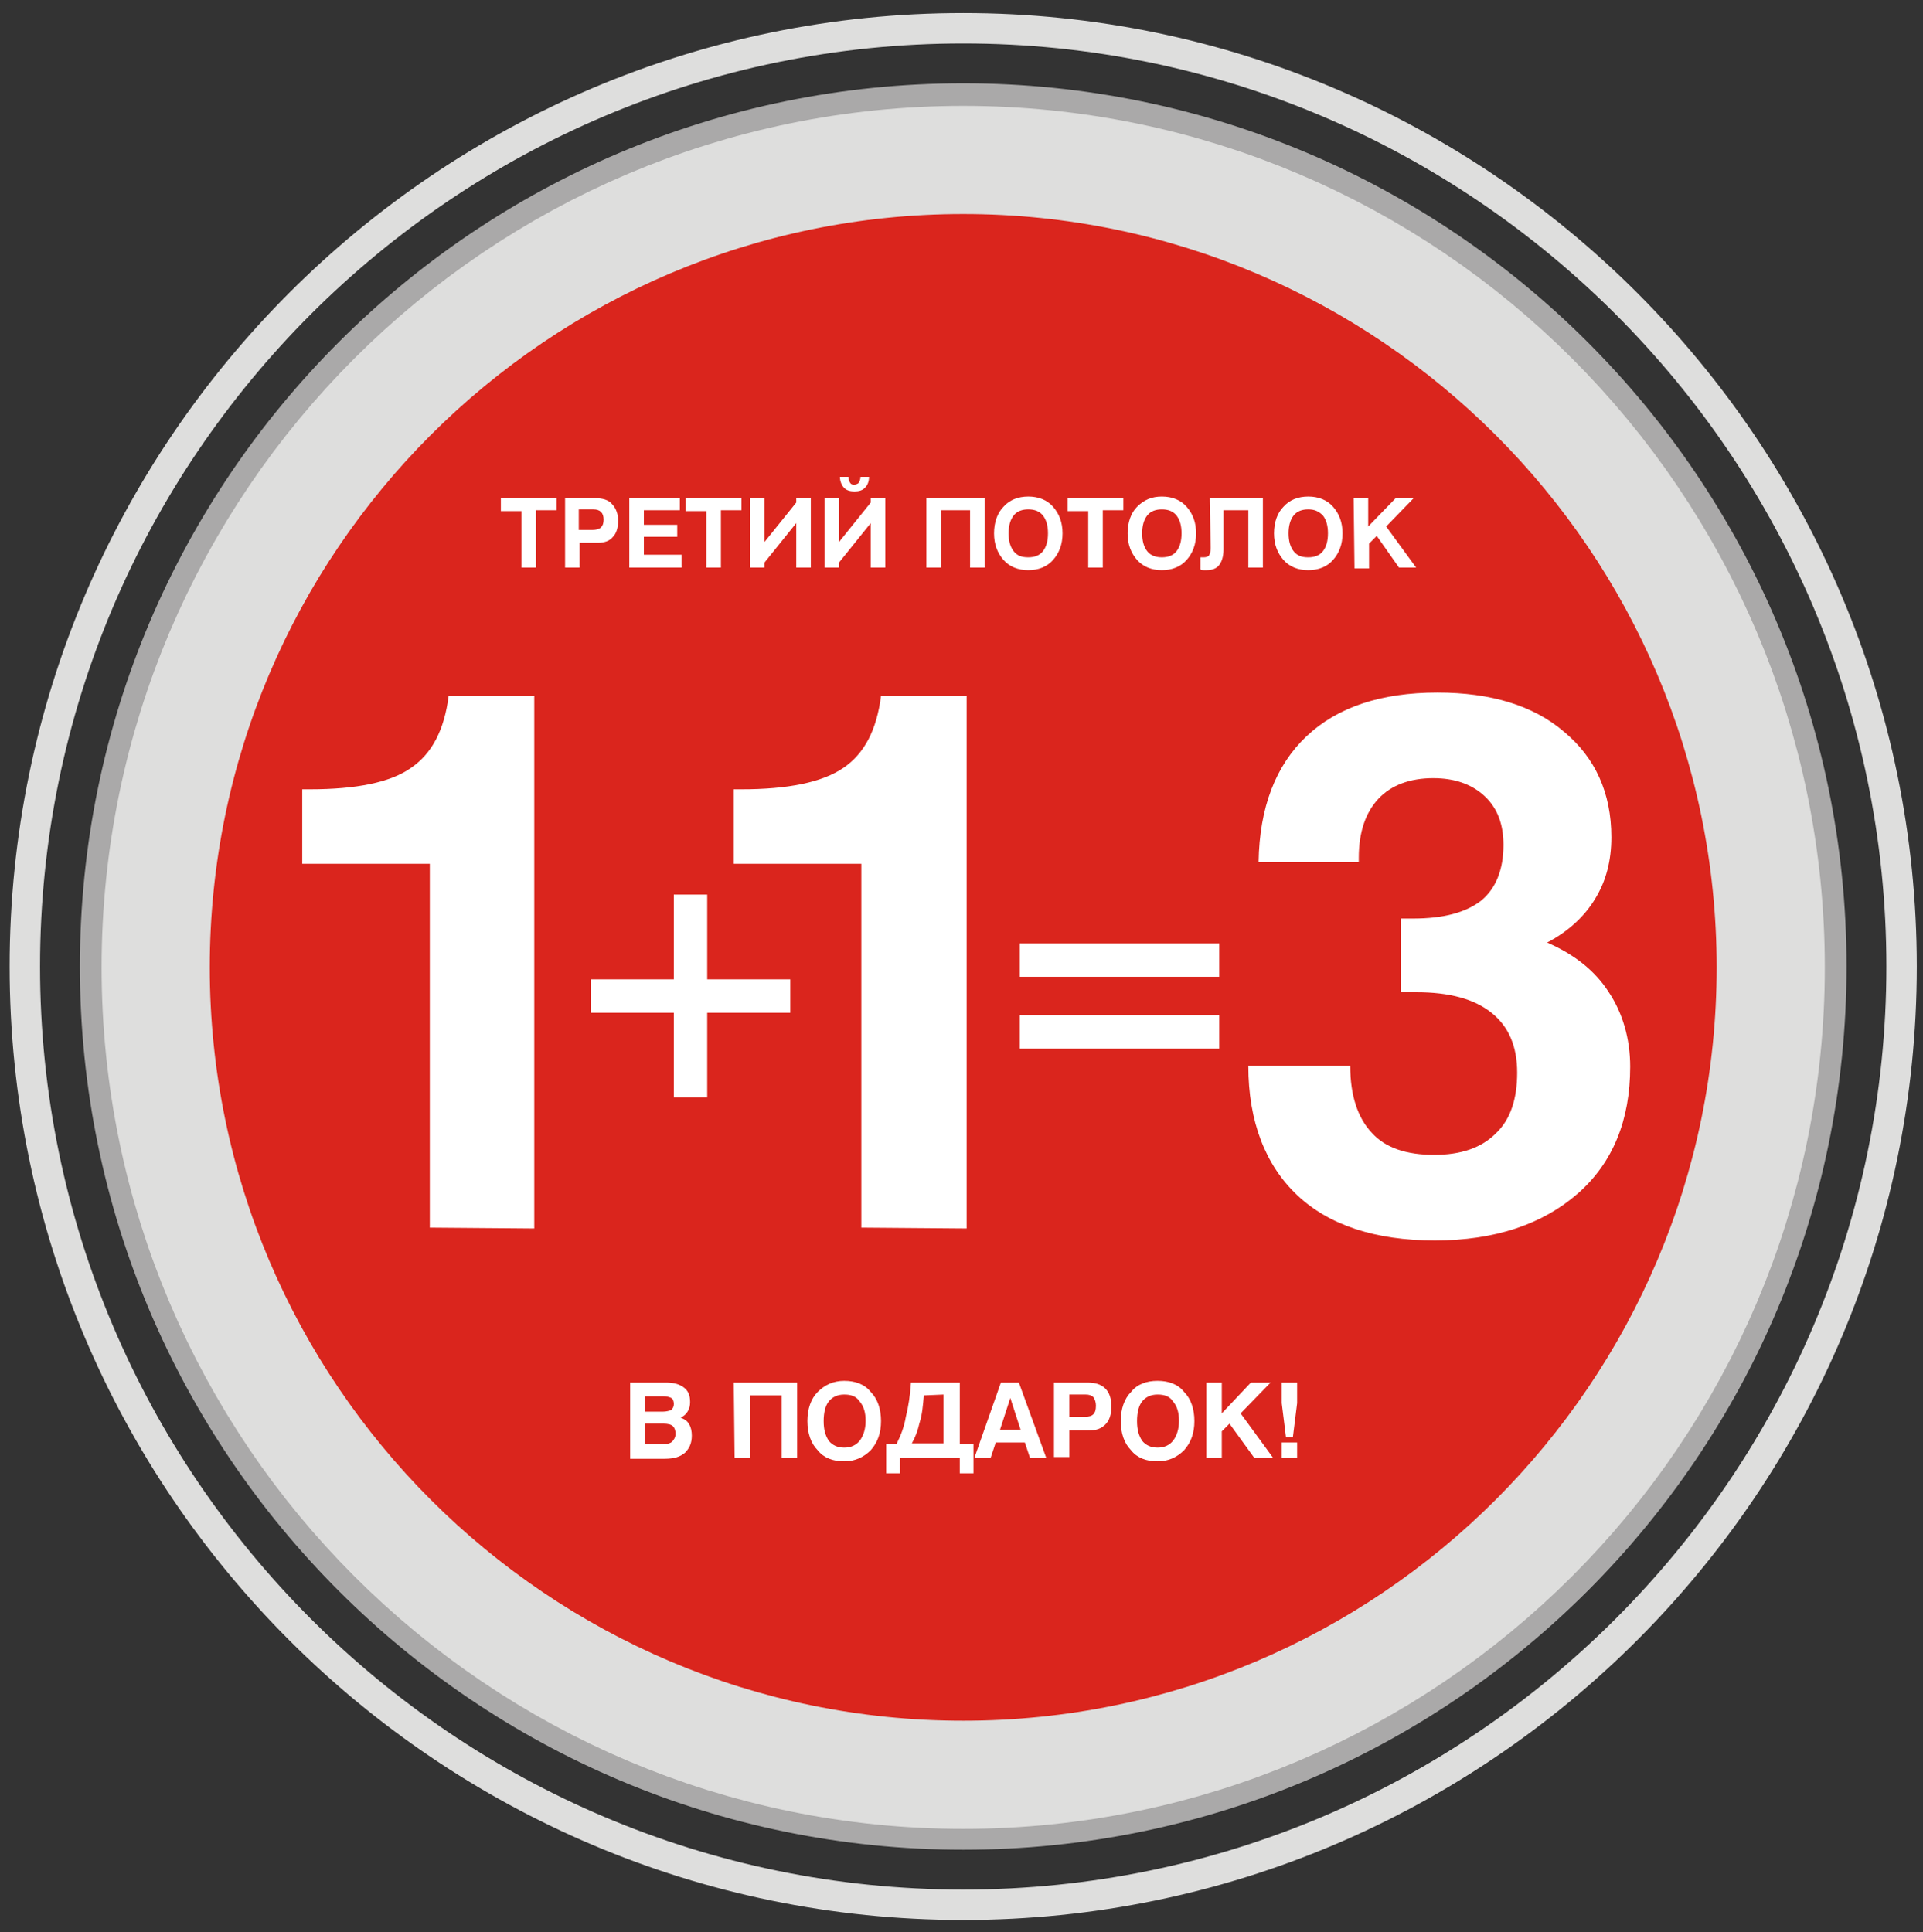 <?xml version="1.0" encoding="utf-8"?>
<!-- Generator: Adobe Illustrator 17.1.0, SVG Export Plug-In . SVG Version: 6.00 Build 0)  -->
<!DOCTYPE svg PUBLIC "-//W3C//DTD SVG 1.1//EN" "http://www.w3.org/Graphics/SVG/1.1/DTD/svg11.dtd">
<svg version="1.1"
	 id="Layer_1" image-rendering="optimizeQuality" text-rendering="geometricPrecision" shape-rendering="geometricPrecision"
	 xmlns="http://www.w3.org/2000/svg" xmlns:xlink="http://www.w3.org/1999/xlink" x="0px" y="0px" viewBox="86 82.3 224.6 225.7"
	 enable-background="new 86 82.3 224.6 225.7" xml:space="preserve">
<rect x="86" y="82.3" width="224.6" height="225.7" fill="#333333" stroke="none"/>
<g id="__x0023_Layer_x0020_1">
	<g>
		<path fill="none" stroke="#DEDEDD" stroke-width="3.552" d="M198.5,304.8c-60.4,0-109.6-49.2-109.6-109.6
			c0-60.4,49.2-109.6,109.6-109.6c60.4,0,109.6,49.2,109.6,109.6C308.1,255.6,258.9,304.8,198.5,304.8z"/>
	</g>
	<g>
		<path fill="none" stroke="#AAA9A9" stroke-width="5.538" d="M198.5,295.6c-55.4,0-100.4-45-100.4-100.4
			c0-55.4,45-100.4,100.4-100.4c55.4,0,100.4,45,100.4,100.4C298.9,250.6,253.9,295.6,198.5,295.6z"/>
	</g>
	<g>
		<path fill="none" stroke="#DEDEDD" stroke-width="25.264" d="M198.5,283.3c-48.5,0-88-39.5-88-88c0-48.5,39.5-88,88-88
			c48.5,0,88,39.5,88,88C286.5,243.8,247,283.3,198.5,283.3z"/>
		<path id="_x31_" fill="#DA251D" d="M198.5,283.3c-48.5,0-88-39.5-88-88c0-48.5,39.5-88,88-88c48.5,0,88,39.5,88,88
			C286.5,243.8,247,283.3,198.5,283.3z"/>
	</g>
	<path fill="#FFFFFF" d="M136.2,225.7v-42.5h-14.9v-8.7h0.9c5.4,0,9.4-0.8,11.8-2.5c2.5-1.7,3.9-4.5,4.4-8.4h10v62.2L136.2,225.7
		L136.2,225.7z"/>
	<path fill="#FFFFFF" d="M186.6,225.7v-42.5h-14.9v-8.7h0.9c5.4,0,9.4-0.8,11.9-2.5c2.5-1.7,3.9-4.5,4.4-8.4h10v62.2L186.6,225.7
		L186.6,225.7z"/>
	<path fill="#FFFFFF" d="M231.7,206.8h12c0,3.5,0.9,6.1,2.5,7.8c1.6,1.8,4.1,2.6,7.3,2.6c3.1,0,5.5-0.8,7.2-2.5
		c1.7-1.6,2.5-4,2.5-7.1s-1-5.4-3-7c-2-1.6-4.9-2.4-8.8-2.4c-0.2,0-0.5,0-0.9,0c-0.4,0-0.7,0-0.9,0v-8.6h1.4c3.6,0,6.2-0.7,8-2.1
		c1.7-1.4,2.6-3.6,2.6-6.5c0-2.4-0.7-4.3-2.2-5.7s-3.5-2.1-6-2.1c-2.7,0-4.9,0.8-6.4,2.4c-1.5,1.6-2.3,3.9-2.3,6.9v0.5H233
		c0.1-6.4,2-11.3,5.6-14.7c3.6-3.4,8.7-5.1,15.3-5.1c6.2,0,11.2,1.5,14.8,4.6c3.6,3,5.5,7.1,5.5,12.3c0,2.7-0.6,5.1-1.9,7.2
		c-1.2,2-3.1,3.8-5.6,5.1c3.2,1.4,5.6,3.3,7.2,5.8c1.6,2.4,2.5,5.4,2.5,8.7c0,6.2-2,11.2-6.1,14.8c-4.1,3.6-9.7,5.5-16.7,5.5
		c-7,0-12.4-1.8-16.1-5.3s-5.7-8.6-5.7-15.1L231.7,206.8L231.7,206.8z"/>
	<path fill="#FFFFFF" d="M144.5,140.5h6.5v1.4h-2.4v6.7h-1.7V142h-2.4V140.5z M153.6,141.9v2.3h1.6c0.4,0,0.8-0.1,1-0.3
		c0.2-0.2,0.3-0.5,0.3-0.9c0-0.4-0.1-0.7-0.3-0.9c-0.2-0.2-0.5-0.3-0.9-0.3H153.6z M152,140.5h3.6c0.8,0,1.5,0.2,1.9,0.7
		c0.4,0.4,0.7,1.1,0.7,1.9c0,0.8-0.2,1.5-0.6,1.9c-0.4,0.5-1,0.7-1.8,0.7h-2.1v2.9H152L152,140.5L152,140.5z M159.5,140.5h5.9v1.4
		h-4.2v1.7h3.9v1.4h-3.9v2.1h4.4v1.5h-6.1L159.5,140.5L159.5,140.5z M166.1,140.5h6.5v1.4h-2.4v6.7h-1.7V142h-2.4V140.5z
		 M173.6,140.5h1.7v5.1l3.7-4.6v-0.5h1.7v8.1h-1.7v-5.2l-3.7,4.6v0.6h-1.7V140.5L173.6,140.5z M184.1,138h1c0,0.3,0.1,0.6,0.2,0.7
		c0.1,0.2,0.3,0.2,0.5,0.2c0.2,0,0.4-0.1,0.5-0.2c0.1-0.2,0.2-0.4,0.2-0.7h1c0,0.6-0.2,1-0.5,1.3c-0.3,0.3-0.7,0.4-1.2,0.4
		c-0.5,0-0.9-0.1-1.2-0.4C184.3,139,184.1,138.5,184.1,138L184.1,138z M182.3,140.5h1.7v5.1l3.7-4.6v-0.5h1.7v8.1h-1.7v-5.2
		l-3.7,4.6v0.6h-1.7V140.5L182.3,140.5z M194.2,140.5h6.8v8.1h-1.7v-6.7h-3.4v6.7h-1.7V140.5z M206.1,141.8c-0.7,0-1.3,0.2-1.7,0.7
		c-0.4,0.5-0.6,1.2-0.6,2.1c0,0.9,0.2,1.6,0.6,2.1c0.4,0.5,0.9,0.7,1.7,0.7c0.7,0,1.3-0.2,1.7-0.7c0.4-0.5,0.6-1.2,0.6-2.1
		c0-0.9-0.2-1.6-0.6-2.1C207.4,142,206.8,141.8,206.1,141.8L206.1,141.8z M206.1,140.3c1.2,0,2.2,0.4,2.9,1.2
		c0.7,0.8,1.1,1.8,1.1,3.1c0,1.3-0.4,2.3-1.1,3.1c-0.7,0.8-1.7,1.2-2.9,1.2c-1.2,0-2.2-0.4-2.9-1.2c-0.7-0.8-1.1-1.8-1.1-3.1
		c0-1.3,0.4-2.4,1.1-3.1C203.9,140.7,204.9,140.3,206.1,140.3z M210.7,140.5h6.5v1.4h-2.4v6.7h-1.7V142h-2.4V140.5z M221.7,141.8
		c-0.7,0-1.3,0.2-1.7,0.7c-0.4,0.5-0.6,1.2-0.6,2.1c0,0.9,0.2,1.6,0.6,2.1c0.4,0.5,1,0.7,1.7,0.7c0.7,0,1.3-0.2,1.7-0.7
		c0.4-0.5,0.6-1.2,0.6-2.1c0-0.9-0.2-1.6-0.6-2.1C223,142,222.4,141.8,221.7,141.8L221.7,141.8z M221.7,140.3c1.2,0,2.2,0.4,2.9,1.2
		c0.7,0.8,1.1,1.8,1.1,3.1c0,1.3-0.4,2.3-1.1,3.1c-0.7,0.8-1.7,1.2-2.9,1.2c-1.2,0-2.2-0.4-2.9-1.2s-1.1-1.8-1.1-3.1
		c0-1.3,0.4-2.4,1.1-3.1C219.6,140.7,220.5,140.3,221.7,140.3z M227.3,140.5h6.2v8.1h-1.7v-6.7h-2.9v4.6c0,0.8-0.2,1.4-0.5,1.8
		c-0.3,0.4-0.8,0.6-1.5,0.6c-0.1,0-0.2,0-0.3,0c-0.1,0-0.3,0-0.4-0.1v-1.4c0.1,0,0.1,0,0.2,0c0.1,0,0.1,0,0.2,0
		c0.3,0,0.5-0.1,0.6-0.2c0.1-0.2,0.2-0.4,0.2-0.9L227.3,140.5L227.3,140.5z M238.8,141.8c-0.7,0-1.3,0.2-1.7,0.7
		c-0.4,0.5-0.6,1.2-0.6,2.1c0,0.9,0.2,1.6,0.6,2.1c0.4,0.5,0.9,0.7,1.7,0.7c0.7,0,1.3-0.2,1.7-0.7c0.4-0.5,0.6-1.2,0.6-2.1
		c0-0.9-0.2-1.6-0.6-2.1C240,142,239.5,141.8,238.8,141.8L238.8,141.8z M238.8,140.3c1.2,0,2.2,0.4,2.9,1.2c0.7,0.8,1.1,1.8,1.1,3.1
		c0,1.3-0.4,2.3-1.1,3.1c-0.7,0.8-1.7,1.2-2.9,1.2c-1.2,0-2.2-0.4-2.9-1.2c-0.7-0.8-1.1-1.8-1.1-3.1c0-1.3,0.4-2.4,1.1-3.1
		C236.6,140.7,237.6,140.3,238.8,140.3z M244.1,140.5h1.7v3.3l3.2-3.3h2.1l-3.2,3.3l3.5,4.8h-2l-2.6-3.7l-0.9,0.9v2.9h-1.7
		L244.1,140.5L244.1,140.5z"/>
	<path fill="#FFFFFF" d="M161.3,248.7v2.3h2.1c0.5,0,0.9-0.1,1.1-0.3c0.2-0.2,0.4-0.5,0.4-0.9c0-0.4-0.1-0.7-0.3-0.9
		c-0.2-0.2-0.6-0.3-1.1-0.3H161.3z M161.3,245.3v1.9h2.1c0.4,0,0.8-0.1,1-0.2c0.2-0.2,0.3-0.4,0.3-0.7c0-0.3-0.1-0.6-0.3-0.7
		c-0.2-0.1-0.5-0.2-1-0.2H161.3L161.3,245.3z M159.6,243.8h4.2c0.9,0,1.6,0.2,2.1,0.6c0.5,0.4,0.7,0.9,0.7,1.7
		c0,0.4-0.1,0.8-0.3,1.1c-0.2,0.3-0.4,0.5-0.8,0.7c0.5,0.2,0.8,0.4,1,0.8c0.2,0.3,0.3,0.8,0.3,1.3c0,0.9-0.3,1.5-0.8,2
		c-0.6,0.5-1.3,0.7-2.4,0.7h-4L159.6,243.8L159.6,243.8z M171.7,243.8h7.4v8.8h-1.8v-7.3h-3.7v7.3h-1.8L171.7,243.8L171.7,243.8z
		 M184.6,245.2c-0.8,0-1.4,0.3-1.8,0.8c-0.4,0.5-0.6,1.3-0.6,2.3c0,1,0.2,1.7,0.6,2.3c0.4,0.5,1,0.8,1.8,0.8c0.8,0,1.4-0.3,1.8-0.8
		c0.4-0.5,0.7-1.3,0.7-2.3c0-1-0.2-1.7-0.7-2.3C186,245.4,185.4,245.2,184.6,245.2z M184.6,243.6c1.3,0,2.4,0.4,3.1,1.3
		c0.8,0.8,1.2,2,1.2,3.4c0,1.4-0.4,2.5-1.2,3.4c-0.8,0.8-1.8,1.3-3.1,1.3c-1.3,0-2.4-0.4-3.1-1.3c-0.8-0.8-1.2-2-1.2-3.4
		c0-1.4,0.4-2.6,1.2-3.4S183.3,243.6,184.6,243.6L184.6,243.6z M192.4,243.8h5.7v7.2h1.6v3.4h-1.6v-1.8h-7v1.8h-1.6V251h1.2
		c0.5-1,0.9-2,1.1-3.2C192.1,246.6,192.3,245.3,192.4,243.8L192.4,243.8z M193.9,245.3c-0.1,1.2-0.2,2.3-0.5,3.2
		c-0.2,0.9-0.5,1.7-0.9,2.4h3.7v-5.7L193.9,245.3L193.9,245.3z M204,245.6l-1.2,3.7h2.4L204,245.6z M202.9,243.8h2.1l3.2,8.8h-1.9
		l-0.6-1.8h-3.4l-0.6,1.8h-1.9L202.9,243.8L202.9,243.8z M210.9,245.3v2.5h1.8c0.5,0,0.8-0.1,1-0.3c0.2-0.2,0.3-0.5,0.3-1
		c0-0.4-0.1-0.7-0.3-1c-0.2-0.2-0.5-0.3-0.9-0.3H210.9L210.9,245.3z M209.1,243.8h3.9c0.9,0,1.6,0.2,2.1,0.7
		c0.5,0.5,0.7,1.2,0.7,2.1c0,0.9-0.2,1.6-0.7,2.1c-0.5,0.5-1.1,0.7-2,0.7h-2.2v3.1h-1.8V243.8L209.1,243.8z M221.2,245.2
		c-0.8,0-1.4,0.3-1.8,0.8c-0.4,0.5-0.6,1.3-0.6,2.3c0,1,0.2,1.7,0.6,2.3c0.4,0.5,1,0.8,1.8,0.8c0.8,0,1.4-0.3,1.8-0.8
		c0.4-0.5,0.7-1.3,0.7-2.3c0-1-0.2-1.7-0.7-2.3C222.6,245.4,222,245.2,221.2,245.2z M221.2,243.6c1.3,0,2.4,0.4,3.1,1.3
		c0.8,0.8,1.2,2,1.2,3.4c0,1.4-0.4,2.5-1.2,3.4c-0.8,0.8-1.8,1.3-3.1,1.3c-1.3,0-2.4-0.4-3.1-1.3c-0.8-0.8-1.2-2-1.2-3.4
		c0-1.4,0.4-2.6,1.2-3.4C218.8,244,219.9,243.6,221.2,243.6L221.2,243.6z M226.9,243.8h1.8v3.6l3.4-3.6h2.3l-3.5,3.6l3.8,5.2h-2.2
		l-2.9-4l-0.9,0.9v3.1h-1.8L226.9,243.8L226.9,243.8z M236.2,250.2l-0.5-4v-2.4h1.8v2.4l-0.5,4H236.2z M235.7,252.6v-1.8h1.8v1.8
		H235.7z"/>
	<polygon fill="#FFFFFF" points="164.7,186.8 168.6,186.8 168.6,196.7 178.3,196.7 178.3,200.6 168.6,200.6 168.6,210.5 
		164.7,210.5 164.7,200.6 155,200.6 155,196.7 164.7,196.7 	"/>
	<path fill="#FFFFFF" d="M205.1,200.9h23.3v3.9h-23.3V200.9z M205.1,192.5h23.3v3.9h-23.3V192.5z"/>
</g>
</svg>
